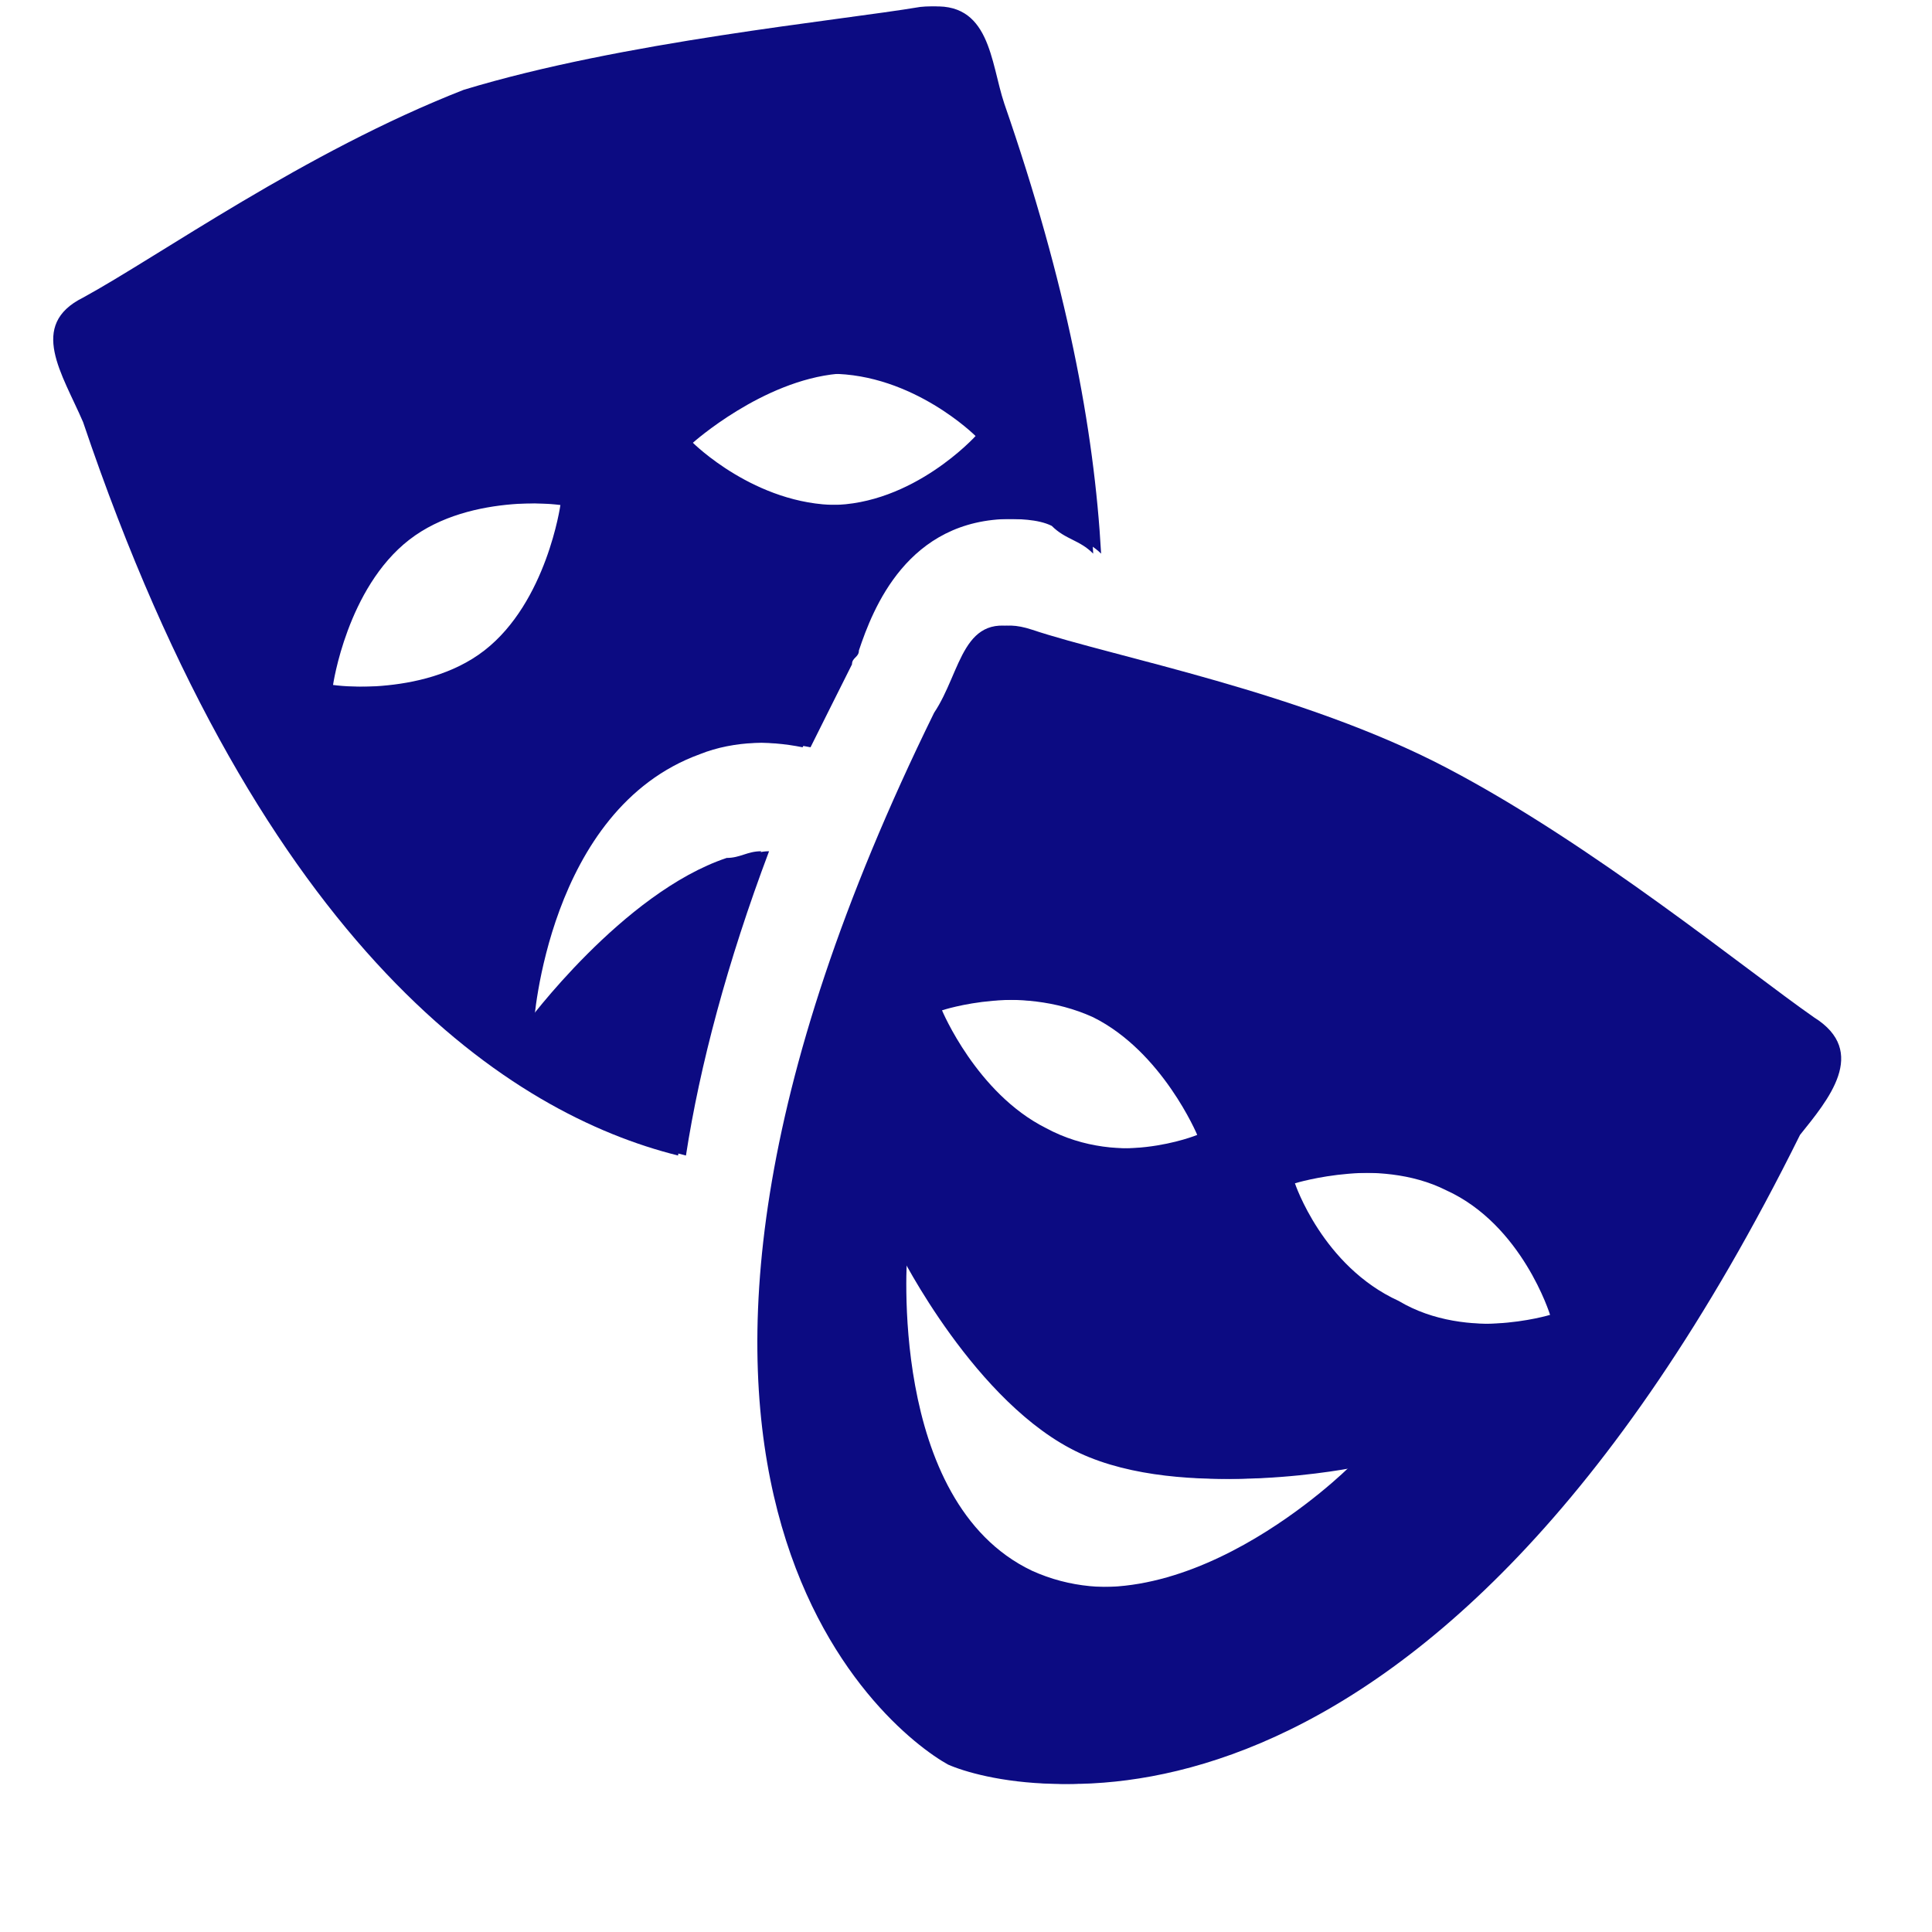 <?xml version="1.0" encoding="UTF-8"?>
<svg xmlns="http://www.w3.org/2000/svg" xmlns:xlink="http://www.w3.org/1999/xlink" width="42" zoomAndPan="magnify" viewBox="0 0 31.5 31.5" height="42" preserveAspectRatio="xMidYMid meet" version="1.0">
  <defs>
    <clipPath id="50c7338c72">
      <path d="M 0.129 0 L 18 0 L 18 19 L 0.129 19 Z M 0.129 0 " clip-rule="nonzero"></path>
    </clipPath>
  </defs>
  <path fill="#0c0b82" d="M 29.445 16.586 C 28.316 15.797 25.836 13.766 23.465 12.523 C 21.098 11.281 18.051 10.719 16.699 10.266 C 15.684 9.93 15.684 10.945 15.23 11.621 C 9.137 24.031 14.441 28.207 15.457 28.77 C 16.473 29.219 23.129 30.801 29.219 18.504 C 29.672 17.938 30.348 17.148 29.445 16.586 Z M 16.699 25.609 C 14.328 24.48 14.668 20.422 14.668 20.422 C 14.668 20.422 15.906 22.902 17.602 23.691 C 19.293 24.48 22 23.918 22 23.918 C 22 23.918 19.18 26.738 16.699 25.609 Z M 22.676 21.211 C 21.438 20.645 20.984 19.293 20.984 19.293 C 20.984 19.293 22.453 18.84 23.578 19.406 C 24.82 19.969 25.273 21.438 25.273 21.438 C 25.273 21.438 23.805 21.887 22.676 21.211 Z M 16.922 18.391 C 15.797 17.824 15.23 16.473 15.23 16.473 C 15.23 16.473 16.586 16.02 17.824 16.586 C 18.953 17.148 19.52 18.504 19.52 18.504 C 19.52 18.504 18.164 19.066 16.922 18.391 Z M 16.922 18.391 " fill-opacity="1" fill-rule="nonzero"></path>
  <path fill="#0c0b82" d="M 12.41 13.879 C 12.184 13.879 12.07 13.988 11.848 13.988 C 10.152 14.555 8.574 16.699 8.574 16.699 C 8.574 16.699 8.801 13.199 11.281 12.297 C 11.848 12.07 12.523 12.07 13.086 12.184 C 13.312 11.734 13.539 11.281 13.766 10.832 C 13.766 10.719 13.879 10.719 13.879 10.605 C 14.102 9.93 14.668 8.461 16.359 8.461 C 16.586 8.461 16.922 8.461 17.148 8.574 C 17.375 8.801 17.602 8.801 17.824 9.027 C 17.715 6.996 17.262 4.625 16.246 1.691 C 16.02 1.016 16.02 0 15.004 0.113 C 13.652 0.34 10.152 0.676 7.559 1.465 C 4.965 2.48 2.594 4.176 1.355 4.852 C 0.453 5.301 1.016 6.094 1.355 6.883 C 4.289 15.57 8.348 18.164 11.055 18.84 C 11.281 17.375 11.734 15.684 12.41 13.879 Z M 13.539 6.094 C 14.891 6.094 15.906 7.109 15.906 7.109 C 15.906 7.109 14.891 8.234 13.539 8.234 C 12.184 8.234 11.168 7.219 11.168 7.219 C 11.168 7.219 12.297 6.207 13.539 6.094 Z M 7.898 10.605 C 6.883 11.395 5.301 11.168 5.301 11.168 C 5.301 11.168 5.527 9.59 6.543 8.801 C 7.559 8.012 9.137 8.234 9.137 8.234 C 9.137 8.234 8.914 9.816 7.898 10.605 Z M 7.898 10.605 " fill-opacity="1" fill-rule="nonzero"></path>
  <path fill="#0c0b82" d="M 29.574 16.586 C 28.445 15.797 25.965 13.766 23.594 12.523 C 21.227 11.281 18.18 10.719 16.824 10.266 C 15.809 9.93 15.809 10.945 15.359 11.621 C 9.266 24.031 14.57 28.207 15.582 28.77 C 16.598 29.219 23.254 30.801 29.348 18.504 C 29.801 17.938 30.477 17.148 29.574 16.586 Z M 16.824 25.609 C 14.457 24.48 14.793 20.422 14.793 20.422 C 14.793 20.422 16.035 22.902 17.727 23.691 C 19.418 24.48 22.129 23.918 22.129 23.918 C 22.129 23.918 19.309 26.738 16.824 25.609 Z M 22.805 21.211 C 21.562 20.645 21.113 19.293 21.113 19.293 C 21.113 19.293 22.578 18.84 23.707 19.406 C 24.949 19.969 25.398 21.438 25.398 21.438 C 25.398 21.438 23.934 21.887 22.805 21.211 Z M 17.051 18.391 C 15.922 17.824 15.359 16.473 15.359 16.473 C 15.359 16.473 16.711 16.02 17.953 16.586 C 19.082 17.148 19.645 18.504 19.645 18.504 C 19.645 18.504 18.293 19.066 17.051 18.391 Z M 17.051 18.391 " fill-opacity="1" fill-rule="nonzero"></path>
  <g clip-path="url(#50c7338c72)">
    <path fill="#0c0b82" d="M 12.539 13.879 C 12.312 13.879 12.199 13.988 11.973 13.988 C 10.281 14.555 8.703 16.699 8.703 16.699 C 8.703 16.699 8.926 13.199 11.41 12.297 C 11.973 12.07 12.652 12.07 13.215 12.184 C 13.441 11.734 13.664 11.281 13.891 10.832 C 13.891 10.719 14.004 10.719 14.004 10.605 C 14.23 9.93 14.793 8.461 16.488 8.461 C 16.711 8.461 17.051 8.461 17.277 8.574 C 17.5 8.801 17.727 8.801 17.953 9.027 C 17.84 6.996 17.391 4.625 16.375 1.691 C 16.148 1.016 16.148 0 15.133 0.113 C 13.777 0.34 10.281 0.676 7.688 1.465 C 5.09 2.48 2.723 4.176 1.48 4.852 C 0.578 5.301 1.145 6.094 1.48 6.883 C 4.414 15.57 8.477 18.164 11.184 18.84 C 11.41 17.375 11.859 15.684 12.539 13.879 Z M 13.664 6.094 C 15.02 6.094 16.035 7.109 16.035 7.109 C 16.035 7.109 15.02 8.234 13.664 8.234 C 12.312 8.234 11.297 7.219 11.297 7.219 C 11.297 7.219 12.426 6.207 13.664 6.094 Z M 8.023 10.605 C 7.008 11.395 5.43 11.168 5.43 11.168 C 5.43 11.168 5.656 9.59 6.672 8.801 C 7.688 8.012 9.266 8.234 9.266 8.234 C 9.266 8.234 9.039 9.816 8.023 10.605 Z M 8.023 10.605 " fill-opacity="1" fill-rule="nonzero"></path>
  </g>
</svg>
